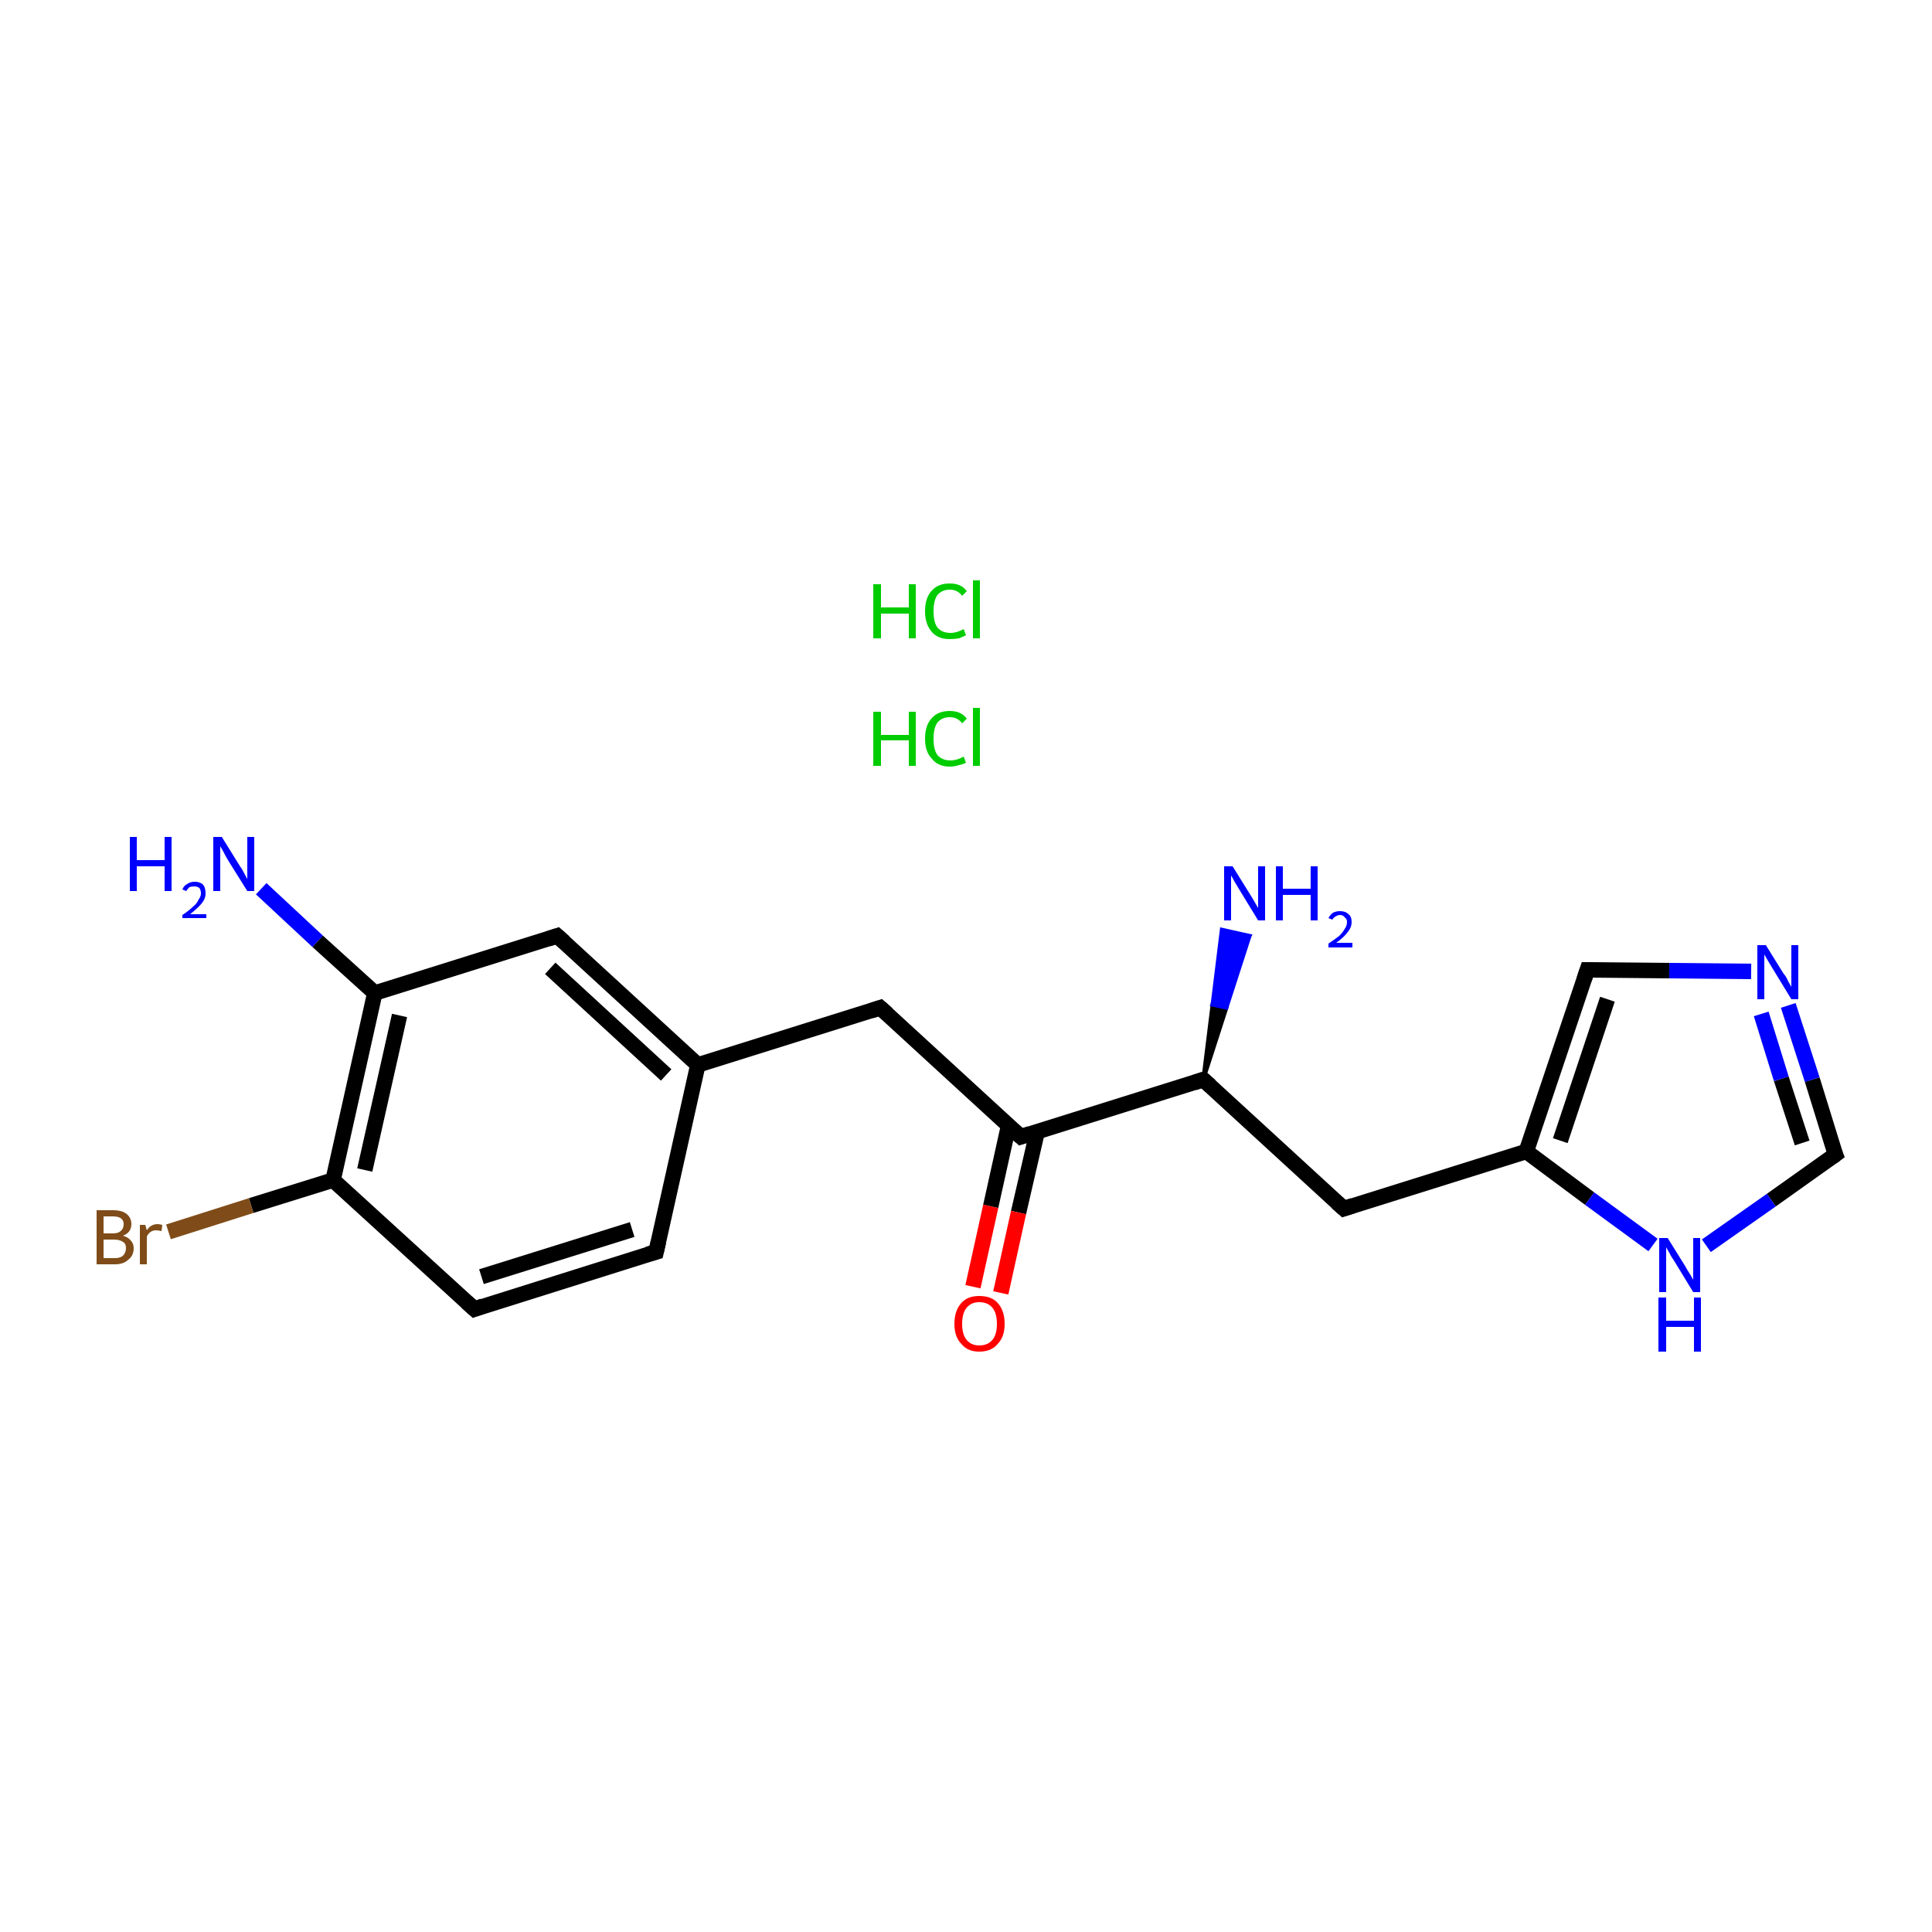 <?xml version='1.0' encoding='iso-8859-1'?>
<svg version='1.1' baseProfile='full'
              xmlns='http://www.w3.org/2000/svg'
                      xmlns:rdkit='http://www.rdkit.org/xml'
                      xmlns:xlink='http://www.w3.org/1999/xlink'
                  xml:space='preserve'
width='250px' height='250px' viewBox='0 0 250 250'>
<!-- END OF HEADER -->
<rect style='opacity:1.0;fill:#FFFFFF;stroke:none' width='250.0' height='250.0' x='0.0' y='0.0'> </rect>
<path class='bond-0 atom-0 atom-1' d='M 84.9,162.0 L 61.4,169.4' style='fill:none;fill-rule:evenodd;stroke:#000000;stroke-width:2.0px;stroke-linecap:butt;stroke-linejoin:miter;stroke-opacity:1' />
<path class='bond-0 atom-0 atom-1' d='M 81.8,159.1 L 62.3,165.2' style='fill:none;fill-rule:evenodd;stroke:#000000;stroke-width:2.0px;stroke-linecap:butt;stroke-linejoin:miter;stroke-opacity:1' />
<path class='bond-1 atom-0 atom-7' d='M 84.9,162.0 L 90.3,137.8' style='fill:none;fill-rule:evenodd;stroke:#000000;stroke-width:2.0px;stroke-linecap:butt;stroke-linejoin:miter;stroke-opacity:1' />
<path class='bond-2 atom-1 atom-9' d='M 61.4,169.4 L 43.1,152.7' style='fill:none;fill-rule:evenodd;stroke:#000000;stroke-width:2.0px;stroke-linecap:butt;stroke-linejoin:miter;stroke-opacity:1' />
<path class='bond-3 atom-2 atom-7' d='M 72.1,121.1 L 90.3,137.8' style='fill:none;fill-rule:evenodd;stroke:#000000;stroke-width:2.0px;stroke-linecap:butt;stroke-linejoin:miter;stroke-opacity:1' />
<path class='bond-3 atom-2 atom-7' d='M 71.2,125.3 L 86.2,139.1' style='fill:none;fill-rule:evenodd;stroke:#000000;stroke-width:2.0px;stroke-linecap:butt;stroke-linejoin:miter;stroke-opacity:1' />
<path class='bond-4 atom-2 atom-10' d='M 72.1,121.1 L 48.5,128.5' style='fill:none;fill-rule:evenodd;stroke:#000000;stroke-width:2.0px;stroke-linecap:butt;stroke-linejoin:miter;stroke-opacity:1' />
<path class='bond-5 atom-3 atom-7' d='M 113.9,130.4 L 90.3,137.8' style='fill:none;fill-rule:evenodd;stroke:#000000;stroke-width:2.0px;stroke-linecap:butt;stroke-linejoin:miter;stroke-opacity:1' />
<path class='bond-6 atom-3 atom-12' d='M 113.9,130.4 L 132.1,147.1' style='fill:none;fill-rule:evenodd;stroke:#000000;stroke-width:2.0px;stroke-linecap:butt;stroke-linejoin:miter;stroke-opacity:1' />
<path class='bond-7 atom-4 atom-8' d='M 173.9,156.4 L 197.5,149.0' style='fill:none;fill-rule:evenodd;stroke:#000000;stroke-width:2.0px;stroke-linecap:butt;stroke-linejoin:miter;stroke-opacity:1' />
<path class='bond-8 atom-4 atom-11' d='M 173.9,156.4 L 155.7,139.7' style='fill:none;fill-rule:evenodd;stroke:#000000;stroke-width:2.0px;stroke-linecap:butt;stroke-linejoin:miter;stroke-opacity:1' />
<path class='bond-9 atom-5 atom-8' d='M 205.4,125.5 L 197.5,149.0' style='fill:none;fill-rule:evenodd;stroke:#000000;stroke-width:2.0px;stroke-linecap:butt;stroke-linejoin:miter;stroke-opacity:1' />
<path class='bond-9 atom-5 atom-8' d='M 208.0,129.3 L 201.9,147.6' style='fill:none;fill-rule:evenodd;stroke:#000000;stroke-width:2.0px;stroke-linecap:butt;stroke-linejoin:miter;stroke-opacity:1' />
<path class='bond-10 atom-5 atom-16' d='M 205.4,125.5 L 216.0,125.6' style='fill:none;fill-rule:evenodd;stroke:#000000;stroke-width:2.0px;stroke-linecap:butt;stroke-linejoin:miter;stroke-opacity:1' />
<path class='bond-10 atom-5 atom-16' d='M 216.0,125.6 L 226.6,125.7' style='fill:none;fill-rule:evenodd;stroke:#0000FF;stroke-width:2.0px;stroke-linecap:butt;stroke-linejoin:miter;stroke-opacity:1' />
<path class='bond-11 atom-6 atom-16' d='M 237.5,149.4 L 234.5,139.7' style='fill:none;fill-rule:evenodd;stroke:#000000;stroke-width:2.0px;stroke-linecap:butt;stroke-linejoin:miter;stroke-opacity:1' />
<path class='bond-11 atom-6 atom-16' d='M 234.5,139.7 L 231.4,130.1' style='fill:none;fill-rule:evenodd;stroke:#0000FF;stroke-width:2.0px;stroke-linecap:butt;stroke-linejoin:miter;stroke-opacity:1' />
<path class='bond-11 atom-6 atom-16' d='M 233.2,147.9 L 230.5,139.6' style='fill:none;fill-rule:evenodd;stroke:#000000;stroke-width:2.0px;stroke-linecap:butt;stroke-linejoin:miter;stroke-opacity:1' />
<path class='bond-11 atom-6 atom-16' d='M 230.5,139.6 L 227.9,131.2' style='fill:none;fill-rule:evenodd;stroke:#0000FF;stroke-width:2.0px;stroke-linecap:butt;stroke-linejoin:miter;stroke-opacity:1' />
<path class='bond-12 atom-6 atom-17' d='M 237.5,149.4 L 229.2,155.3' style='fill:none;fill-rule:evenodd;stroke:#000000;stroke-width:2.0px;stroke-linecap:butt;stroke-linejoin:miter;stroke-opacity:1' />
<path class='bond-12 atom-6 atom-17' d='M 229.2,155.3 L 220.8,161.2' style='fill:none;fill-rule:evenodd;stroke:#0000FF;stroke-width:2.0px;stroke-linecap:butt;stroke-linejoin:miter;stroke-opacity:1' />
<path class='bond-13 atom-8 atom-17' d='M 197.5,149.0 L 205.7,155.1' style='fill:none;fill-rule:evenodd;stroke:#000000;stroke-width:2.0px;stroke-linecap:butt;stroke-linejoin:miter;stroke-opacity:1' />
<path class='bond-13 atom-8 atom-17' d='M 205.7,155.1 L 213.9,161.1' style='fill:none;fill-rule:evenodd;stroke:#0000FF;stroke-width:2.0px;stroke-linecap:butt;stroke-linejoin:miter;stroke-opacity:1' />
<path class='bond-14 atom-9 atom-10' d='M 43.1,152.7 L 48.5,128.5' style='fill:none;fill-rule:evenodd;stroke:#000000;stroke-width:2.0px;stroke-linecap:butt;stroke-linejoin:miter;stroke-opacity:1' />
<path class='bond-14 atom-9 atom-10' d='M 47.2,151.4 L 51.7,131.4' style='fill:none;fill-rule:evenodd;stroke:#000000;stroke-width:2.0px;stroke-linecap:butt;stroke-linejoin:miter;stroke-opacity:1' />
<path class='bond-15 atom-9 atom-13' d='M 43.1,152.7 L 32.5,156.0' style='fill:none;fill-rule:evenodd;stroke:#000000;stroke-width:2.0px;stroke-linecap:butt;stroke-linejoin:miter;stroke-opacity:1' />
<path class='bond-15 atom-9 atom-13' d='M 32.5,156.0 L 21.8,159.4' style='fill:none;fill-rule:evenodd;stroke:#7F4C19;stroke-width:2.0px;stroke-linecap:butt;stroke-linejoin:miter;stroke-opacity:1' />
<path class='bond-16 atom-10 atom-14' d='M 48.5,128.5 L 41.1,121.8' style='fill:none;fill-rule:evenodd;stroke:#000000;stroke-width:2.0px;stroke-linecap:butt;stroke-linejoin:miter;stroke-opacity:1' />
<path class='bond-16 atom-10 atom-14' d='M 41.1,121.8 L 33.8,115.0' style='fill:none;fill-rule:evenodd;stroke:#0000FF;stroke-width:2.0px;stroke-linecap:butt;stroke-linejoin:miter;stroke-opacity:1' />
<path class='bond-17 atom-11 atom-12' d='M 155.7,139.7 L 132.1,147.1' style='fill:none;fill-rule:evenodd;stroke:#000000;stroke-width:2.0px;stroke-linecap:butt;stroke-linejoin:miter;stroke-opacity:1' />
<path class='bond-18 atom-11 atom-15' d='M 155.7,139.7 L 156.9,130.0 L 158.7,130.4 Z' style='fill:#000000;fill-rule:evenodd;fill-opacity:1;stroke:#000000;stroke-width:0.5px;stroke-linecap:butt;stroke-linejoin:miter;stroke-opacity:1;' />
<path class='bond-18 atom-11 atom-15' d='M 156.9,130.0 L 161.7,121.1 L 158.1,120.3 Z' style='fill:#0000FF;fill-rule:evenodd;fill-opacity:1;stroke:#0000FF;stroke-width:0.5px;stroke-linecap:butt;stroke-linejoin:miter;stroke-opacity:1;' />
<path class='bond-18 atom-11 atom-15' d='M 156.9,130.0 L 158.7,130.4 L 161.7,121.1 Z' style='fill:#0000FF;fill-rule:evenodd;fill-opacity:1;stroke:#0000FF;stroke-width:0.5px;stroke-linecap:butt;stroke-linejoin:miter;stroke-opacity:1;' />
<path class='bond-19 atom-12 atom-18' d='M 130.5,145.7 L 128.2,156.1' style='fill:none;fill-rule:evenodd;stroke:#000000;stroke-width:2.0px;stroke-linecap:butt;stroke-linejoin:miter;stroke-opacity:1' />
<path class='bond-19 atom-12 atom-18' d='M 128.2,156.1 L 125.9,166.5' style='fill:none;fill-rule:evenodd;stroke:#FF0000;stroke-width:2.0px;stroke-linecap:butt;stroke-linejoin:miter;stroke-opacity:1' />
<path class='bond-19 atom-12 atom-18' d='M 134.2,146.5 L 131.8,156.9' style='fill:none;fill-rule:evenodd;stroke:#000000;stroke-width:2.0px;stroke-linecap:butt;stroke-linejoin:miter;stroke-opacity:1' />
<path class='bond-19 atom-12 atom-18' d='M 131.8,156.9 L 129.5,167.3' style='fill:none;fill-rule:evenodd;stroke:#FF0000;stroke-width:2.0px;stroke-linecap:butt;stroke-linejoin:miter;stroke-opacity:1' />
<path d='M 83.8,162.3 L 84.9,162.0 L 85.2,160.7' style='fill:none;stroke:#000000;stroke-width:2.0px;stroke-linecap:butt;stroke-linejoin:miter;stroke-opacity:1;' />
<path d='M 62.5,169.0 L 61.4,169.4 L 60.4,168.5' style='fill:none;stroke:#000000;stroke-width:2.0px;stroke-linecap:butt;stroke-linejoin:miter;stroke-opacity:1;' />
<path d='M 73.0,121.9 L 72.1,121.1 L 70.9,121.5' style='fill:none;stroke:#000000;stroke-width:2.0px;stroke-linecap:butt;stroke-linejoin:miter;stroke-opacity:1;' />
<path d='M 112.7,130.8 L 113.9,130.4 L 114.8,131.2' style='fill:none;stroke:#000000;stroke-width:2.0px;stroke-linecap:butt;stroke-linejoin:miter;stroke-opacity:1;' />
<path d='M 175.1,156.0 L 173.9,156.4 L 173.0,155.6' style='fill:none;stroke:#000000;stroke-width:2.0px;stroke-linecap:butt;stroke-linejoin:miter;stroke-opacity:1;' />
<path d='M 205.0,126.7 L 205.4,125.5 L 205.9,125.5' style='fill:none;stroke:#000000;stroke-width:2.0px;stroke-linecap:butt;stroke-linejoin:miter;stroke-opacity:1;' />
<path d='M 237.3,148.9 L 237.5,149.4 L 237.1,149.7' style='fill:none;stroke:#000000;stroke-width:2.0px;stroke-linecap:butt;stroke-linejoin:miter;stroke-opacity:1;' />
<path d='M 156.6,140.5 L 155.7,139.7 L 154.5,140.1' style='fill:none;stroke:#000000;stroke-width:2.0px;stroke-linecap:butt;stroke-linejoin:miter;stroke-opacity:1;' />
<path d='M 131.2,146.3 L 132.1,147.1 L 133.3,146.7' style='fill:none;stroke:#000000;stroke-width:2.0px;stroke-linecap:butt;stroke-linejoin:miter;stroke-opacity:1;' />
<path class='atom-13' d='M 15.9 159.9
Q 16.6 160.1, 16.9 160.5
Q 17.3 160.9, 17.3 161.5
Q 17.3 162.5, 16.6 163.0
Q 16.0 163.6, 14.9 163.6
L 12.5 163.6
L 12.5 156.6
L 14.6 156.6
Q 15.8 156.6, 16.4 157.1
Q 17.0 157.6, 17.0 158.4
Q 17.0 159.5, 15.9 159.9
M 13.4 157.4
L 13.4 159.6
L 14.6 159.6
Q 15.3 159.6, 15.6 159.3
Q 16.0 159.0, 16.0 158.4
Q 16.0 157.4, 14.6 157.4
L 13.4 157.4
M 14.9 162.8
Q 15.5 162.8, 15.9 162.5
Q 16.3 162.1, 16.3 161.5
Q 16.3 160.9, 15.9 160.7
Q 15.5 160.4, 14.7 160.4
L 13.4 160.4
L 13.4 162.8
L 14.9 162.8
' fill='#7F4C19'/>
<path class='atom-13' d='M 18.8 158.5
L 19.0 159.2
Q 19.5 158.4, 20.4 158.4
Q 20.6 158.4, 21.0 158.5
L 20.9 159.3
Q 20.4 159.2, 20.2 159.2
Q 19.8 159.2, 19.5 159.4
Q 19.2 159.6, 19.0 160.0
L 19.0 163.6
L 18.1 163.6
L 18.1 158.5
L 18.8 158.5
' fill='#7F4C19'/>
<path class='atom-14' d='M 16.8 108.3
L 17.7 108.3
L 17.7 111.3
L 21.3 111.3
L 21.3 108.3
L 22.2 108.3
L 22.2 115.3
L 21.3 115.3
L 21.3 112.1
L 17.7 112.1
L 17.7 115.3
L 16.8 115.3
L 16.8 108.3
' fill='#0000FF'/>
<path class='atom-14' d='M 23.6 115.1
Q 23.8 114.6, 24.2 114.4
Q 24.6 114.1, 25.2 114.1
Q 25.9 114.1, 26.3 114.5
Q 26.6 114.9, 26.6 115.6
Q 26.6 116.3, 26.1 116.9
Q 25.6 117.5, 24.6 118.3
L 26.7 118.3
L 26.7 118.8
L 23.6 118.8
L 23.6 118.4
Q 24.5 117.8, 25.0 117.3
Q 25.5 116.9, 25.7 116.4
Q 26.0 116.0, 26.0 115.6
Q 26.0 115.2, 25.8 114.9
Q 25.5 114.7, 25.2 114.7
Q 24.8 114.7, 24.5 114.8
Q 24.3 115.0, 24.1 115.3
L 23.6 115.1
' fill='#0000FF'/>
<path class='atom-14' d='M 28.7 108.3
L 31.0 112.0
Q 31.3 112.4, 31.6 113.0
Q 32.0 113.7, 32.0 113.8
L 32.0 108.3
L 32.9 108.3
L 32.9 115.3
L 32.0 115.3
L 29.5 111.3
Q 29.2 110.8, 28.9 110.2
Q 28.6 109.7, 28.5 109.5
L 28.5 115.3
L 27.6 115.3
L 27.6 108.3
L 28.7 108.3
' fill='#0000FF'/>
<path class='atom-15' d='M 159.5 112.1
L 161.8 115.8
Q 162.0 116.1, 162.4 116.8
Q 162.8 117.5, 162.8 117.5
L 162.8 112.1
L 163.7 112.1
L 163.7 119.1
L 162.8 119.1
L 160.3 115.0
Q 160.0 114.5, 159.7 114.0
Q 159.4 113.4, 159.3 113.3
L 159.3 119.1
L 158.4 119.1
L 158.4 112.1
L 159.5 112.1
' fill='#0000FF'/>
<path class='atom-15' d='M 165.1 112.1
L 166.0 112.1
L 166.0 115.0
L 169.6 115.0
L 169.6 112.1
L 170.5 112.1
L 170.5 119.1
L 169.6 119.1
L 169.6 115.8
L 166.0 115.8
L 166.0 119.1
L 165.1 119.1
L 165.1 112.1
' fill='#0000FF'/>
<path class='atom-15' d='M 171.9 118.8
Q 172.1 118.4, 172.5 118.1
Q 172.9 117.9, 173.4 117.9
Q 174.1 117.9, 174.5 118.3
Q 174.9 118.6, 174.9 119.3
Q 174.9 120.0, 174.4 120.6
Q 173.9 121.3, 172.9 122.0
L 175.0 122.0
L 175.0 122.6
L 171.9 122.6
L 171.9 122.1
Q 172.8 121.5, 173.3 121.1
Q 173.8 120.6, 174.0 120.2
Q 174.3 119.8, 174.3 119.3
Q 174.3 118.9, 174.0 118.7
Q 173.8 118.4, 173.4 118.4
Q 173.1 118.4, 172.8 118.6
Q 172.6 118.7, 172.4 119.0
L 171.9 118.8
' fill='#0000FF'/>
<path class='atom-16' d='M 228.5 122.3
L 230.8 126.0
Q 231.1 126.3, 231.4 127.0
Q 231.8 127.7, 231.8 127.7
L 231.8 122.3
L 232.7 122.3
L 232.7 129.3
L 231.8 129.3
L 229.3 125.2
Q 229.0 124.7, 228.7 124.2
Q 228.4 123.7, 228.3 123.5
L 228.3 129.3
L 227.4 129.3
L 227.4 122.3
L 228.5 122.3
' fill='#0000FF'/>
<path class='atom-17' d='M 215.8 160.2
L 218.1 163.9
Q 218.3 164.3, 218.7 164.9
Q 219.1 165.6, 219.1 165.6
L 219.1 160.2
L 220.0 160.2
L 220.0 167.2
L 219.1 167.2
L 216.6 163.1
Q 216.3 162.7, 216.0 162.1
Q 215.7 161.6, 215.6 161.4
L 215.6 167.2
L 214.7 167.2
L 214.7 160.2
L 215.8 160.2
' fill='#0000FF'/>
<path class='atom-17' d='M 214.6 167.9
L 215.6 167.9
L 215.6 170.9
L 219.2 170.9
L 219.2 167.9
L 220.1 167.9
L 220.1 174.9
L 219.2 174.9
L 219.2 171.7
L 215.6 171.7
L 215.6 174.9
L 214.6 174.9
L 214.6 167.9
' fill='#0000FF'/>
<path class='atom-18' d='M 123.5 171.3
Q 123.5 169.6, 124.4 168.6
Q 125.2 167.7, 126.7 167.7
Q 128.3 167.7, 129.1 168.6
Q 130.0 169.6, 130.0 171.3
Q 130.0 173.0, 129.1 173.9
Q 128.3 174.9, 126.7 174.9
Q 125.2 174.9, 124.4 173.9
Q 123.5 173.0, 123.5 171.3
M 126.7 174.1
Q 127.8 174.1, 128.4 173.4
Q 129.0 172.7, 129.0 171.3
Q 129.0 169.9, 128.4 169.2
Q 127.8 168.5, 126.7 168.5
Q 125.7 168.5, 125.1 169.2
Q 124.5 169.9, 124.5 171.3
Q 124.5 172.7, 125.1 173.4
Q 125.7 174.1, 126.7 174.1
' fill='#FF0000'/>
<path class='atom-19' d='M 113.0 92.1
L 114.0 92.1
L 114.0 95.1
L 117.6 95.1
L 117.6 92.1
L 118.5 92.1
L 118.5 99.1
L 117.6 99.1
L 117.6 95.8
L 114.0 95.8
L 114.0 99.1
L 113.0 99.1
L 113.0 92.1
' fill='#00CC00'/>
<path class='atom-19' d='M 119.7 95.6
Q 119.7 93.8, 120.6 92.9
Q 121.4 92.0, 122.9 92.0
Q 124.4 92.0, 125.1 93.0
L 124.5 93.6
Q 123.9 92.8, 122.9 92.8
Q 121.9 92.8, 121.3 93.5
Q 120.8 94.2, 120.8 95.6
Q 120.8 97.0, 121.3 97.7
Q 121.9 98.4, 123.0 98.4
Q 123.8 98.4, 124.7 97.9
L 125.0 98.7
Q 124.6 98.9, 124.1 99.0
Q 123.5 99.2, 122.9 99.2
Q 121.4 99.2, 120.6 98.2
Q 119.7 97.3, 119.7 95.6
' fill='#00CC00'/>
<path class='atom-19' d='M 125.9 91.6
L 126.8 91.6
L 126.8 99.1
L 125.9 99.1
L 125.9 91.6
' fill='#00CC00'/>
<path class='atom-20' d='M 113.0 75.6
L 114.0 75.6
L 114.0 78.6
L 117.6 78.6
L 117.6 75.6
L 118.5 75.6
L 118.5 82.6
L 117.6 82.6
L 117.6 79.4
L 114.0 79.4
L 114.0 82.6
L 113.0 82.6
L 113.0 75.6
' fill='#00CC00'/>
<path class='atom-20' d='M 119.7 79.1
Q 119.7 77.3, 120.6 76.4
Q 121.4 75.5, 122.9 75.5
Q 124.4 75.5, 125.1 76.5
L 124.5 77.1
Q 123.9 76.3, 122.9 76.3
Q 121.9 76.3, 121.3 77.0
Q 120.8 77.7, 120.8 79.1
Q 120.8 80.5, 121.3 81.2
Q 121.9 81.9, 123.0 81.9
Q 123.8 81.9, 124.7 81.4
L 125.0 82.2
Q 124.6 82.4, 124.1 82.6
Q 123.5 82.7, 122.9 82.7
Q 121.4 82.7, 120.6 81.8
Q 119.7 80.8, 119.7 79.1
' fill='#00CC00'/>
<path class='atom-20' d='M 125.9 75.1
L 126.8 75.1
L 126.8 82.6
L 125.9 82.6
L 125.9 75.1
' fill='#00CC00'/>
</svg>
